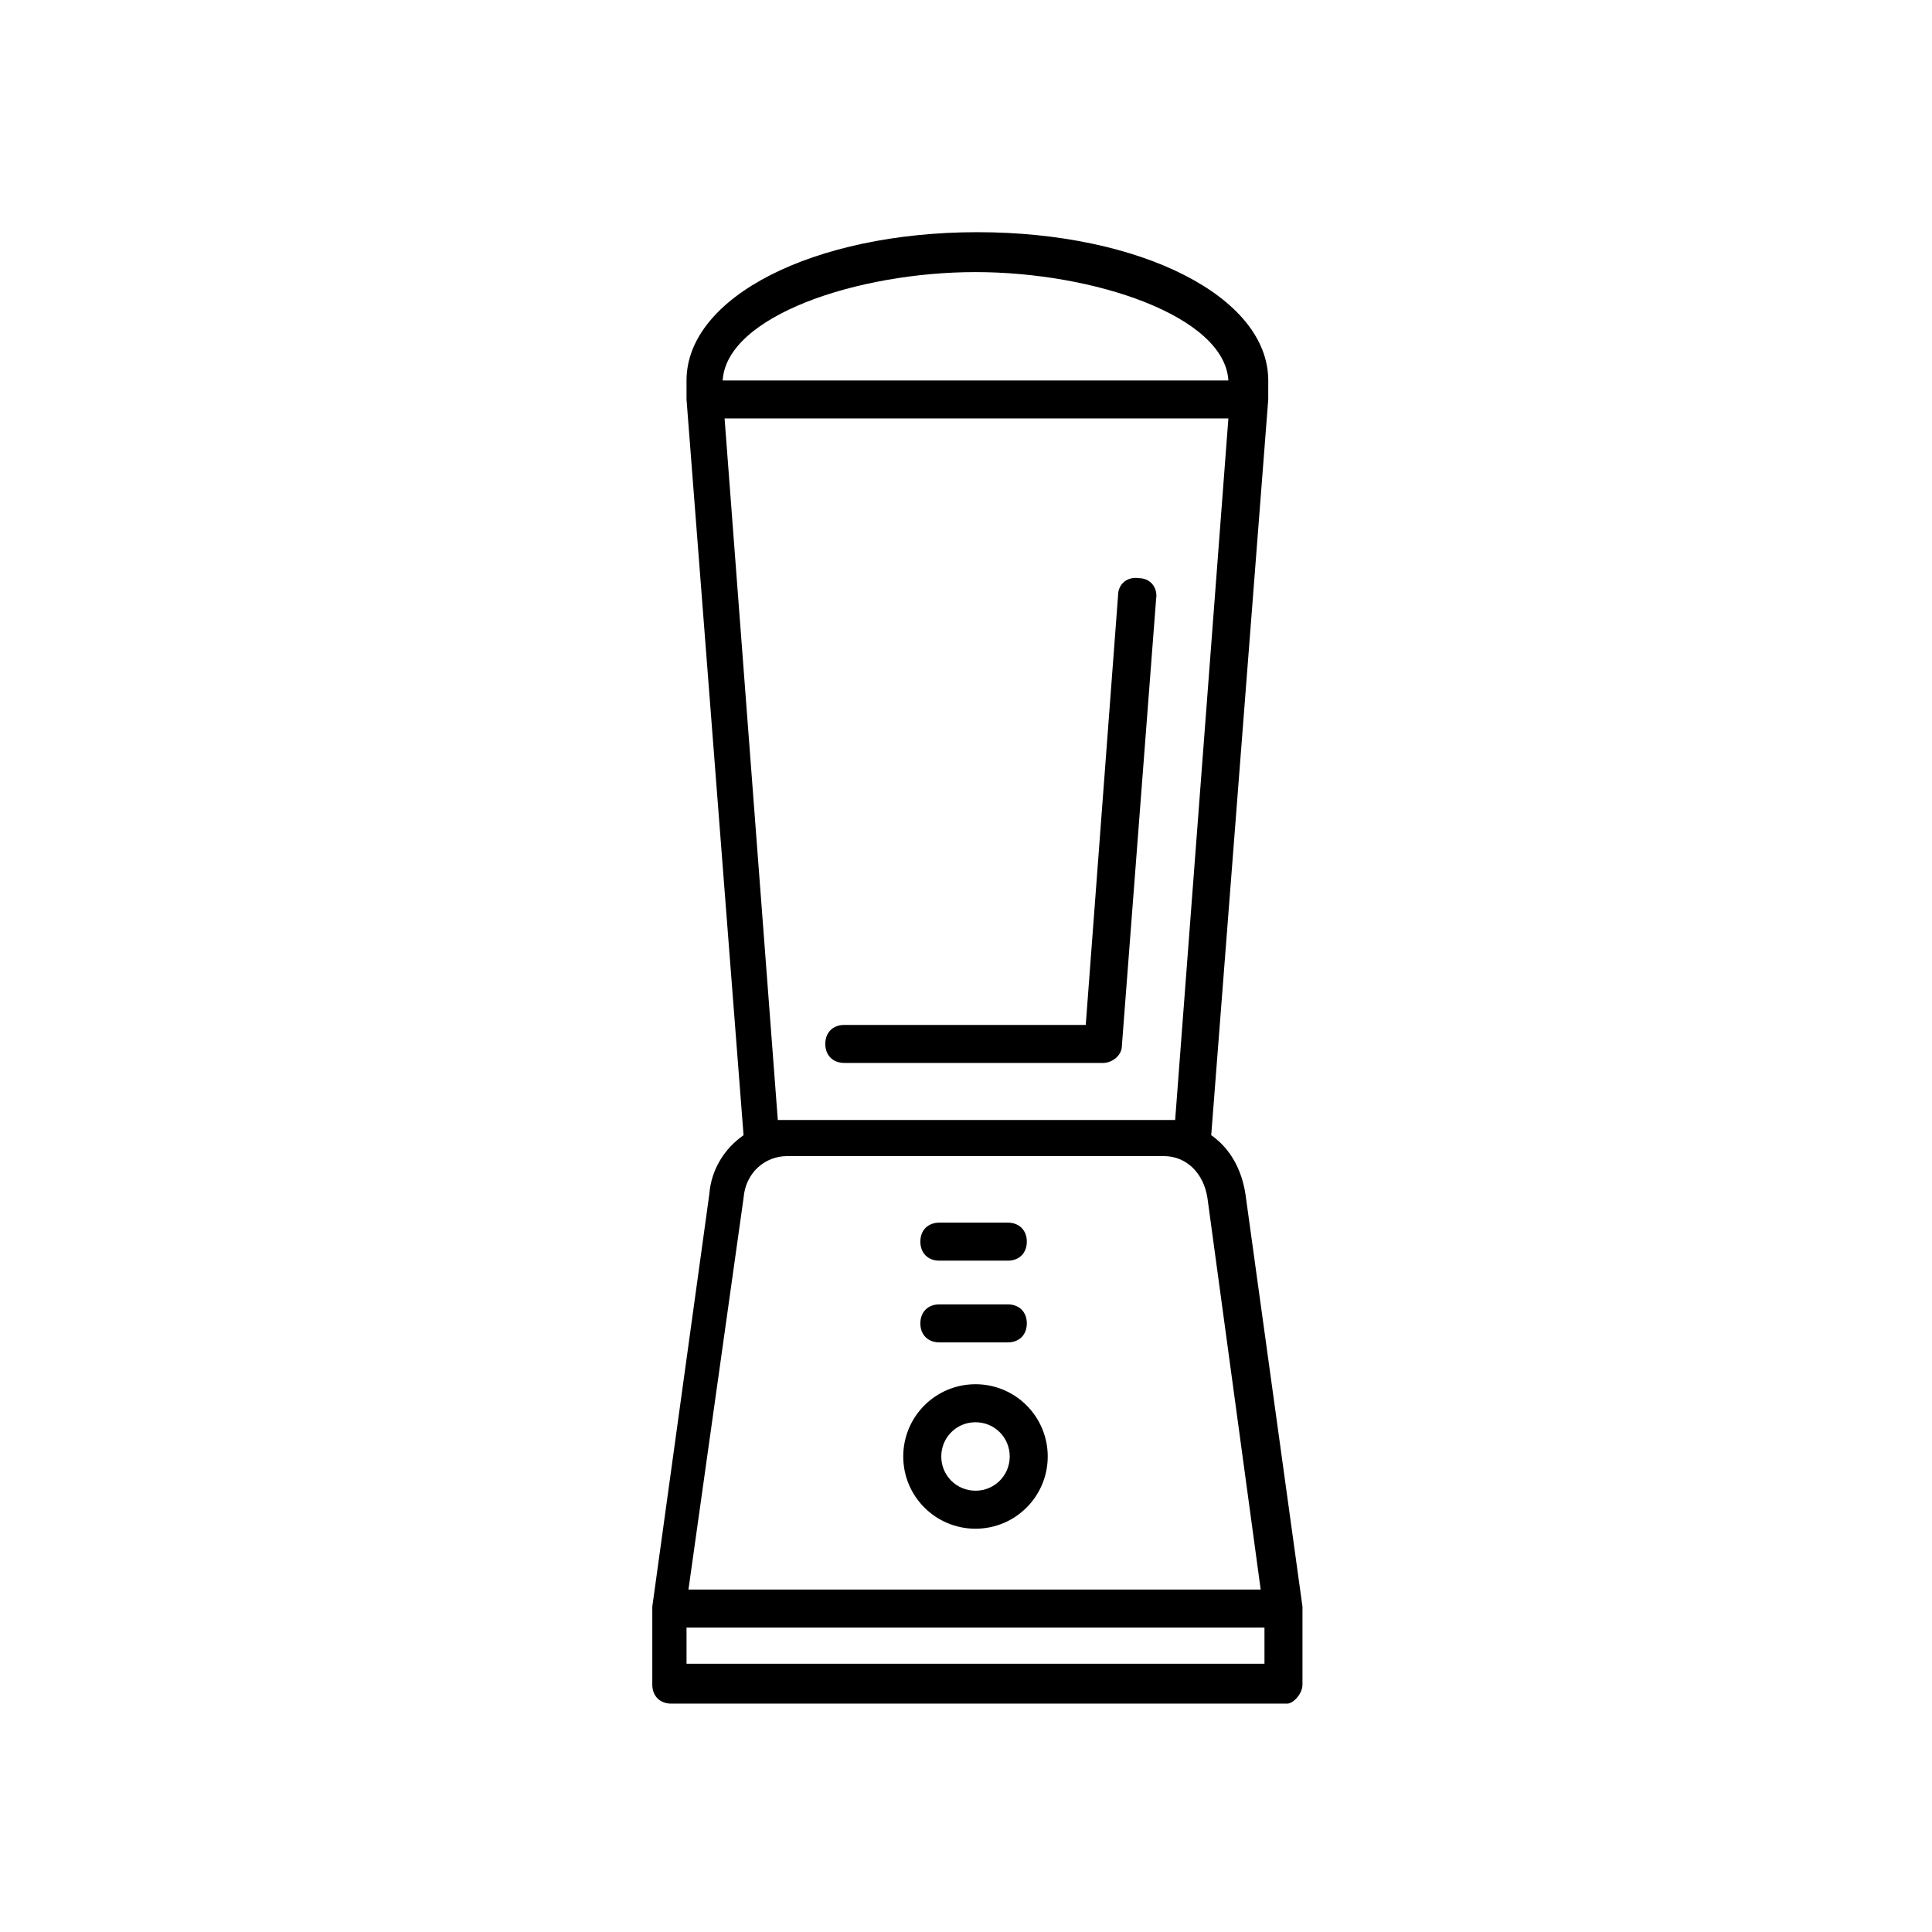 <?xml version="1.0" encoding="UTF-8"?>
<!-- The Best Svg Icon site in the world: iconSvg.co, Visit us! https://iconsvg.co -->
<svg fill="#000000" width="800px" height="800px" version="1.1" viewBox="144 144 512 512" xmlns="http://www.w3.org/2000/svg">
 <g>
  <path d="m411.08 478.09h-18.137c-3.023 0-5.039-2.016-5.039-5.039 0-3.023 2.016-5.039 5.039-5.039h18.137c3.023 0 5.039 2.016 5.039 5.039 0 3.023-2.016 5.039-5.039 5.039z"/>
  <path d="m411.08 499.75h-18.137c-3.023 0-5.039-2.016-5.039-5.039 0-3.023 2.016-5.039 5.039-5.039h18.137c3.023 0 5.039 2.016 5.039 5.039 0 3.023-2.016 5.039-5.039 5.039z"/>
  <path d="m367.75 415.62h63.984l8.566-113.86c0-3.023 2.519-5.039 5.543-4.535 3.023 0 5.039 2.519 4.535 5.543l-9.07 118.39c0 2.519-2.519 4.535-5.039 4.535l-68.52-0.004c-3.023 0-5.039-2.016-5.039-5.039 0-3.019 2.016-5.035 5.039-5.035z"/>
  <path d="m489.17 590.44v-19.648-0.504-0.504l-15.113-109.33c-1.008-6.551-4.031-12.09-9.07-15.617l15.113-194.97v-5.039c0-22.168-33.754-39.297-77.082-39.297s-77.082 17.129-77.082 39.297v5.039l15.113 194.97c-5.039 3.527-8.566 9.07-9.07 15.617l-15.113 109.33v0.504 0.504 19.648c0 3.023 2.016 5.039 5.039 5.039h163.23c1.512 0 4.031-2.519 4.031-5.039zm-163.23-15.113h153.16v9.574h-153.16zm143.59-330.5h-134.01c1.008-17.129 35.77-28.719 67.008-28.719 31.234 0.004 65.996 11.59 67.004 28.719zm-17.633 195.98h-101.77l-14.105-185.91h133.51l-14.105 185.91zm26.199 124.44h-151.65l14.609-103.79c0.504-6.551 5.543-11.082 11.586-11.082h99.754c6.047 0 10.578 4.535 11.586 11.082z"/>
  <path d="m383.37 529.98c0 10.578 8.566 19.145 19.145 19.145s19.145-8.566 19.145-19.145-8.566-19.145-19.145-19.145-19.145 8.566-19.145 19.145zm10.078 0c0-5.039 4.031-9.07 9.07-9.07 5.039 0 9.07 4.031 9.07 9.07 0 5.039-4.031 9.07-9.07 9.07-5.039 0-9.07-4.031-9.07-9.07z"/>
 </g>
</svg>